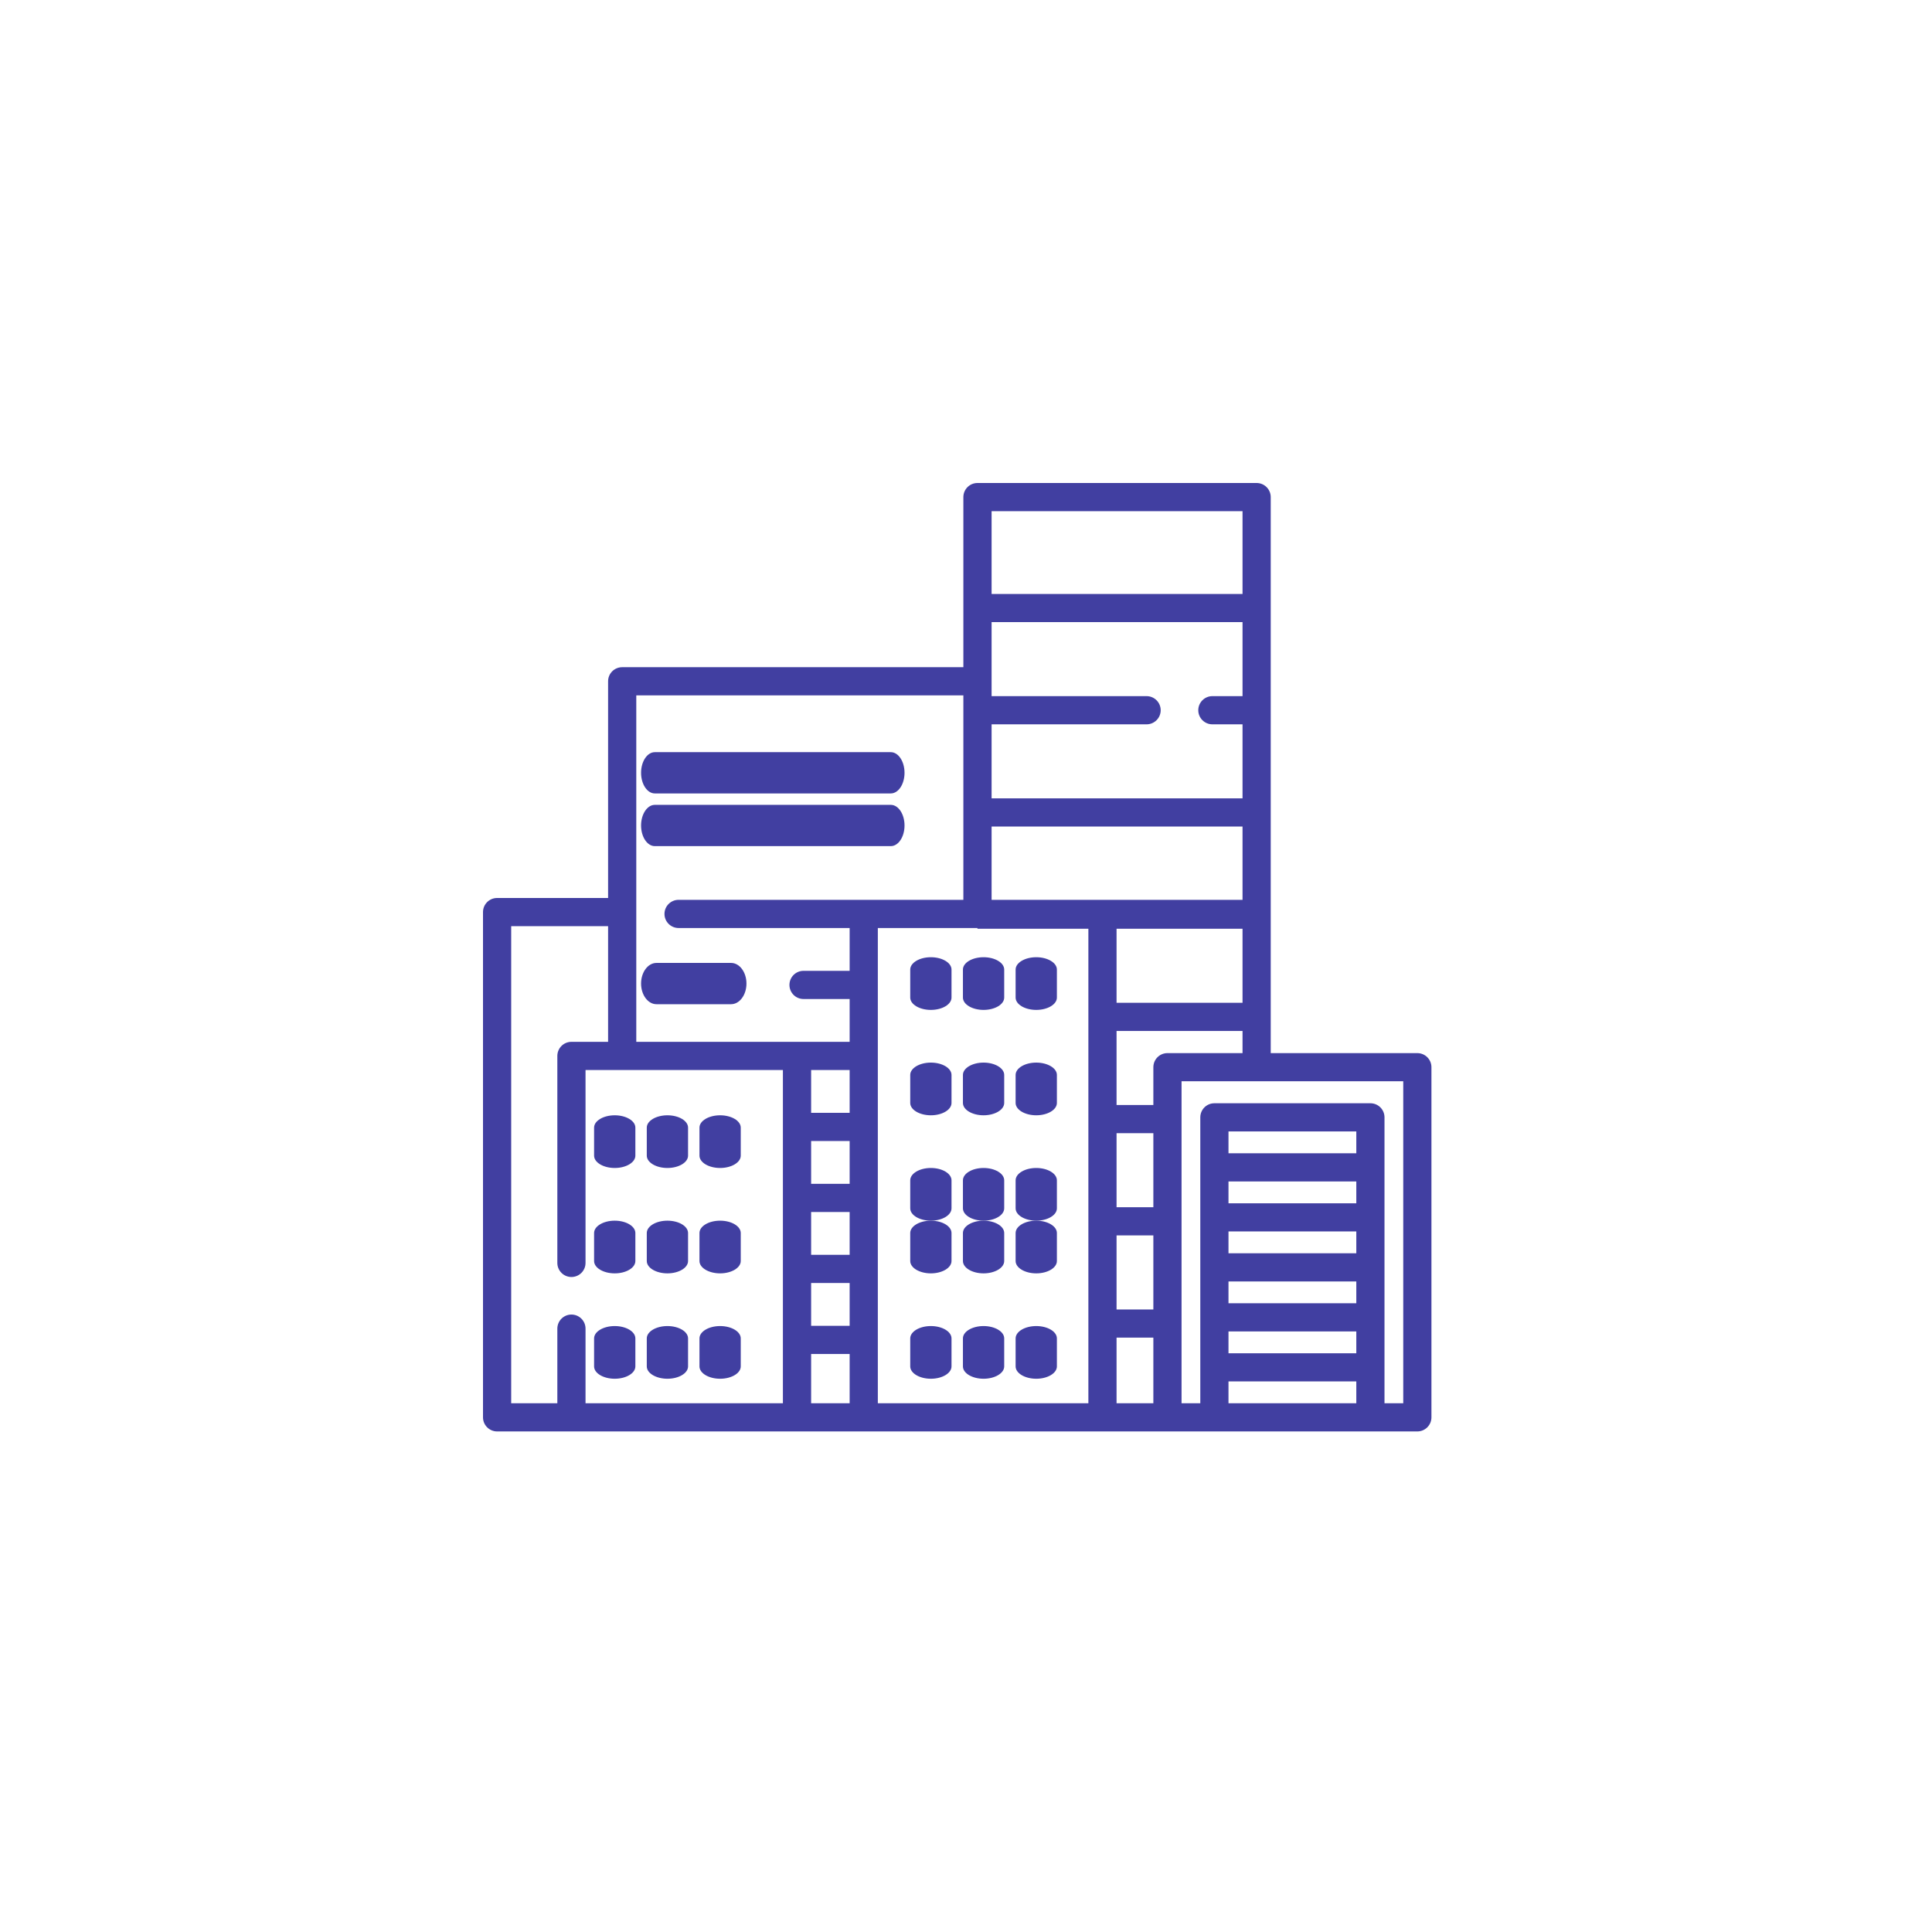 <?xml version="1.0" encoding="UTF-8"?>
<svg width="44px" height="44px" viewBox="0 0 44 44" version="1.1" xmlns="http://www.w3.org/2000/svg" xmlns:xlink="http://www.w3.org/1999/xlink">
    <title>entrepot</title>
    <defs>
        <linearGradient x1="0%" y1="0%" x2="100%" y2="100%" id="linearGradient-1">
            <stop stop-color="#fff" offset="0%" stop-opacity="0"></stop>
            <stop stop-color="#fff" offset="100%" stop-opacity="0"></stop>
        </linearGradient>
        <filter id="filter-2">
            <feColorMatrix in="SourceGraphic" type="matrix" values="0 0 0 0 1 0 0 0 0 1 0 0 0 0 1 0 0 0 1 0"></feColorMatrix>
        </filter>
    </defs>
    <g id="Page-1" stroke="none" stroke-width="1" fill="none" fill-rule="evenodd">
        <g id="entrepot">
            <rect id="Rectangle-Copy" fill="url(#linearGradient-1)" x="0" y="0" width="44" height="44" rx="22"></rect>
            <g filter="url(#filter-2)" id="bureau">
                <g transform="translate(11, 11)">
                    <path d="M21.279,12.984 L17.94,12.984 L17.94,0.321 C17.94,0.144 17.796,0 17.619,0 L11.261,0 C11.084,0 10.94,0.144 10.94,0.321 L10.94,4.195 L3.17,4.195 C2.993,4.195 2.849,4.338 2.849,4.515 L2.849,9.451 L0.321,9.451 C0.144,9.451 0,9.595 0,9.772 L0,21.279 C0,21.456 0.144,21.6 0.321,21.6 L2.013,21.6 C2.014,21.6 2.014,21.6 2.014,21.6 L7.151,21.6 C7.152,21.6 7.152,21.6 7.152,21.6 L8.67,21.6 C8.671,21.6 8.671,21.6 8.671,21.6 L14.108,21.6 C14.108,21.6 14.109,21.6 14.109,21.6 L15.587,21.6 C15.587,21.6 15.587,21.6 15.588,21.6 L16.657,21.6 L20.21,21.6 L21.279,21.6 C21.456,21.6 21.6,21.456 21.6,21.279 L21.6,13.305 C21.6,13.127 21.456,12.984 21.279,12.984 Z M11.583,0.642 L17.298,0.642 L17.298,2.527 L11.583,2.527 L11.583,0.642 Z M11.583,5.496 L15.113,5.496 C15.29,5.496 15.434,5.352 15.434,5.175 C15.434,4.998 15.29,4.854 15.113,4.854 L11.583,4.854 L11.583,4.515 L11.583,3.168 L17.298,3.168 L17.298,4.854 L16.611,4.854 C16.434,4.854 16.29,4.998 16.29,5.175 C16.29,5.352 16.434,5.496 16.611,5.496 L17.298,5.496 L17.298,7.182 L11.583,7.182 L11.583,5.496 Z M6.83,20.958 L4.197,20.958 L3.17,20.958 L2.335,20.958 L2.335,19.259 C2.335,19.082 2.192,18.938 2.014,18.938 C1.837,18.938 1.693,19.082 1.693,19.259 L1.693,20.958 L0.642,20.958 L0.642,10.093 L2.849,10.093 L2.849,12.727 L2.014,12.727 C1.837,12.727 1.693,12.871 1.693,13.048 L1.693,17.762 C1.693,17.939 1.837,18.083 2.014,18.083 C2.192,18.083 2.335,17.939 2.335,17.762 L2.335,13.369 L4.455,13.369 L6.83,13.369 L6.83,20.958 Z M8.35,20.958 L7.473,20.958 L7.473,19.836 L8.35,19.836 L8.35,20.958 Z M8.35,19.195 L7.473,19.195 L7.473,18.22 L8.35,18.22 L8.35,19.195 Z M8.35,17.578 L7.473,17.578 L7.473,16.603 L8.35,16.603 L8.35,17.578 Z M8.35,15.961 L7.473,15.961 L7.473,14.986 L8.35,14.986 L8.35,15.961 Z M8.35,14.344 L7.473,14.344 L7.473,13.369 L8.35,13.369 L8.35,14.344 Z M4.455,9.493 C4.277,9.493 4.133,9.637 4.133,9.814 C4.133,9.991 4.277,10.135 4.455,10.135 L8.35,10.135 L8.35,11.11 L7.3,11.11 C7.122,11.11 6.979,11.254 6.979,11.431 C6.979,11.608 7.122,11.752 7.3,11.752 L8.35,11.752 L8.35,12.727 L7.151,12.727 L4.455,12.727 L3.491,12.727 L3.491,4.836 L10.94,4.836 L10.94,9.493 L9.977,9.493 L8.671,9.493 L4.455,9.493 Z M13.787,20.958 L11.261,20.958 L8.992,20.958 L8.992,10.135 L9.977,10.135 L11.261,10.135 L11.261,10.152 L13.787,10.152 L13.787,20.958 Z M11.583,9.493 L11.583,7.824 L17.298,7.824 L17.298,9.493 L11.583,9.493 Z M17.298,10.152 L17.298,11.838 L14.429,11.838 L14.429,10.152 L17.298,10.152 Z M15.267,20.958 L14.429,20.958 L14.429,19.463 L15.267,19.463 L15.267,20.958 Z M15.267,18.822 L14.429,18.822 L14.429,17.135 L15.267,17.135 L15.267,18.822 Z M15.267,16.494 L14.429,16.494 L14.429,14.808 L15.267,14.808 L15.267,16.494 Z M15.267,13.305 L15.267,14.166 L14.429,14.166 L14.429,12.48 L17.298,12.48 L17.298,12.984 L15.588,12.984 C15.41,12.984 15.267,13.127 15.267,13.305 Z M19.889,20.958 L17.619,20.958 L16.978,20.958 L16.978,20.461 L19.889,20.461 L19.889,20.958 Z M19.889,19.82 L16.978,19.82 L16.978,19.323 L19.889,19.323 L19.889,19.82 Z M19.889,18.681 L16.978,18.681 L16.978,18.184 L19.889,18.184 L19.889,18.681 Z M19.889,17.542 L16.978,17.542 L16.978,17.045 L19.889,17.045 L19.889,17.542 Z M19.889,16.404 L16.978,16.404 L16.978,15.907 L19.889,15.907 L19.889,16.404 Z M19.889,15.265 L16.978,15.265 L16.978,14.768 L19.889,14.768 L19.889,15.265 Z M20.958,20.958 L20.531,20.958 L20.531,20.141 L20.531,19.002 L20.531,17.863 L20.531,16.724 L20.531,15.586 L20.531,14.447 C20.531,14.27 20.388,14.126 20.21,14.126 L16.657,14.126 C16.479,14.126 16.336,14.27 16.336,14.447 L16.336,15.586 L16.336,16.725 L16.336,17.863 L16.336,19.002 L16.336,20.141 L16.336,20.958 L15.909,20.958 L15.909,13.625 L20.958,13.625 L20.958,20.958 Z" id="Shape" fill="#413FA1" fill-rule="nonzero"></path>
                    <path d="M5.65,10.93 L3.95,10.93 C3.757,10.93 3.6,11.141 3.6,11.4 C3.6,11.659 3.757,11.87 3.95,11.87 L5.65,11.87 C5.843,11.87 6,11.659 6,11.4 C6,11.141 5.843,10.93 5.65,10.93 Z" id="Path" fill="#413FA1" fill-rule="nonzero"></path>
                    <path d="M9.287,6.13 L3.913,6.13 C3.74,6.13 3.6,6.341 3.6,6.6 C3.6,6.859 3.74,7.07 3.913,7.07 L9.287,7.07 C9.46,7.07 9.6,6.859 9.6,6.6 C9.6,6.341 9.46,6.13 9.287,6.13 Z" id="Path" fill="#413FA1" fill-rule="nonzero"></path>
                    <path d="M9.287,7.33 L3.913,7.33 C3.74,7.33 3.6,7.541 3.6,7.8 C3.6,8.059 3.74,8.27 3.913,8.27 L9.287,8.27 C9.46,8.27 9.6,8.059 9.6,7.8 C9.6,7.541 9.46,7.33 9.287,7.33 Z" id="Path" fill="#413FA1" fill-rule="nonzero"></path>
                    <path d="M3,14.4 C2.741,14.4 2.53,14.526 2.53,14.681 L2.53,15.319 C2.53,15.474 2.741,15.6 3,15.6 C3.259,15.6 3.47,15.474 3.47,15.319 L3.47,14.681 C3.47,14.526 3.259,14.4 3,14.4 Z" id="Path" fill="#413FA1" fill-rule="nonzero"></path>
                    <path d="M5.4,14.4 C5.141,14.4 4.93,14.526 4.93,14.681 L4.93,15.319 C4.93,15.474 5.141,15.6 5.4,15.6 C5.659,15.6 5.87,15.474 5.87,15.319 L5.87,14.681 C5.87,14.526 5.659,14.4 5.4,14.4 Z" id="Path" fill="#413FA1" fill-rule="nonzero"></path>
                    <path d="M4.2,14.4 C3.941,14.4 3.73,14.526 3.73,14.681 L3.73,15.319 C3.73,15.474 3.941,15.6 4.2,15.6 C4.459,15.6 4.67,15.474 4.67,15.319 L4.67,14.681 C4.67,14.526 4.459,14.4 4.2,14.4 Z" id="Path" fill="#413FA1" fill-rule="nonzero"></path>
                    <path d="M3,19.2 C2.741,19.2 2.53,19.326 2.53,19.481 L2.53,20.119 C2.53,20.274 2.741,20.4 3,20.4 C3.259,20.4 3.47,20.274 3.47,20.119 L3.47,19.481 C3.47,19.326 3.259,19.2 3,19.2 Z" id="Path" fill="#413FA1" fill-rule="nonzero"></path>
                    <path d="M5.4,19.2 C5.141,19.2 4.93,19.326 4.93,19.481 L4.93,20.119 C4.93,20.274 5.141,20.4 5.4,20.4 C5.659,20.4 5.87,20.274 5.87,20.119 L5.87,19.481 C5.87,19.326 5.659,19.2 5.4,19.2 Z" id="Path" fill="#413FA1" fill-rule="nonzero"></path>
                    <path d="M4.2,19.2 C3.941,19.2 3.73,19.326 3.73,19.481 L3.73,20.119 C3.73,20.274 3.941,20.4 4.2,20.4 C4.459,20.4 4.67,20.274 4.67,20.119 L4.67,19.481 C4.67,19.326 4.459,19.2 4.2,19.2 Z" id="Path" fill="#413FA1" fill-rule="nonzero"></path>
                    <path d="M3,16.8 C2.741,16.8 2.53,16.926 2.53,17.081 L2.53,17.719 C2.53,17.874 2.741,18 3,18 C3.259,18 3.47,17.874 3.47,17.719 L3.47,17.081 C3.47,16.926 3.259,16.8 3,16.8 Z" id="Path" fill="#413FA1" fill-rule="nonzero"></path>
                    <path d="M5.4,16.8 C5.141,16.8 4.93,16.926 4.93,17.081 L4.93,17.719 C4.93,17.874 5.141,18 5.4,18 C5.659,18 5.87,17.874 5.87,17.719 L5.87,17.081 C5.87,16.926 5.659,16.8 5.4,16.8 Z" id="Path" fill="#413FA1" fill-rule="nonzero"></path>
                    <path d="M4.2,16.8 C3.941,16.8 3.73,16.926 3.73,17.081 L3.73,17.719 C3.73,17.874 3.941,18 4.2,18 C4.459,18 4.67,17.874 4.67,17.719 L4.67,17.081 C4.67,16.926 4.459,16.8 4.2,16.8 Z" id="Path" fill="#413FA1" fill-rule="nonzero"></path>
                    <path d="M10.2,15.6 C9.941,15.6 9.73,15.726 9.73,15.881 L9.73,16.519 C9.73,16.674 9.941,16.8 10.2,16.8 C10.459,16.8 10.67,16.674 10.67,16.519 L10.67,15.881 C10.67,15.726 10.459,15.6 10.2,15.6 Z" id="Path" fill="#413FA1" fill-rule="nonzero"></path>
                    <path d="M12.6,15.6 C12.341,15.6 12.13,15.726 12.13,15.881 L12.13,16.519 C12.13,16.674 12.341,16.8 12.6,16.8 C12.859,16.8 13.07,16.674 13.07,16.519 L13.07,15.881 C13.07,15.726 12.859,15.6 12.6,15.6 Z" id="Path" fill="#413FA1" fill-rule="nonzero"></path>
                    <path d="M11.4,15.6 C11.141,15.6 10.93,15.726 10.93,15.881 L10.93,16.519 C10.93,16.674 11.141,16.8 11.4,16.8 C11.659,16.8 11.87,16.674 11.87,16.519 L11.87,15.881 C11.87,15.726 11.659,15.6 11.4,15.6 Z" id="Path" fill="#413FA1" fill-rule="nonzero"></path>
                    <path d="M10.2,10.8 C9.941,10.8 9.73,10.926 9.73,11.081 L9.73,11.719 C9.73,11.874 9.941,12 10.2,12 C10.459,12 10.67,11.874 10.67,11.719 L10.67,11.081 C10.67,10.926 10.459,10.8 10.2,10.8 Z" id="Path" fill="#413FA1" fill-rule="nonzero"></path>
                    <path d="M12.6,10.8 C12.341,10.8 12.13,10.926 12.13,11.081 L12.13,11.719 C12.13,11.874 12.341,12 12.6,12 C12.859,12 13.07,11.874 13.07,11.719 L13.07,11.081 C13.07,10.926 12.859,10.8 12.6,10.8 Z" id="Path" fill="#413FA1" fill-rule="nonzero"></path>
                    <path d="M11.4,10.8 C11.141,10.8 10.93,10.926 10.93,11.081 L10.93,11.719 C10.93,11.874 11.141,12 11.4,12 C11.659,12 11.87,11.874 11.87,11.719 L11.87,11.081 C11.87,10.926 11.659,10.8 11.4,10.8 Z" id="Path" fill="#413FA1" fill-rule="nonzero"></path>
                    <path d="M10.2,13.2 C9.941,13.2 9.73,13.326 9.73,13.481 L9.73,14.119 C9.73,14.274 9.941,14.4 10.2,14.4 C10.459,14.4 10.67,14.274 10.67,14.119 L10.67,13.481 C10.67,13.326 10.459,13.2 10.2,13.2 Z" id="Path" fill="#413FA1" fill-rule="nonzero"></path>
                    <path d="M12.6,13.2 C12.341,13.2 12.13,13.326 12.13,13.481 L12.13,14.119 C12.13,14.274 12.341,14.4 12.6,14.4 C12.859,14.4 13.07,14.274 13.07,14.119 L13.07,13.481 C13.07,13.326 12.859,13.2 12.6,13.2 Z" id="Path" fill="#413FA1" fill-rule="nonzero"></path>
                    <path d="M11.4,13.2 C11.141,13.2 10.93,13.326 10.93,13.481 L10.93,14.119 C10.93,14.274 11.141,14.4 11.4,14.4 C11.659,14.4 11.87,14.274 11.87,14.119 L11.87,13.481 C11.87,13.326 11.659,13.2 11.4,13.2 Z" id="Path" fill="#413FA1" fill-rule="nonzero"></path>
                    <path d="M10.2,19.2 C9.941,19.2 9.73,19.326 9.73,19.481 L9.73,20.119 C9.73,20.274 9.941,20.4 10.2,20.4 C10.459,20.4 10.67,20.274 10.67,20.119 L10.67,19.481 C10.67,19.326 10.459,19.2 10.2,19.2 Z" id="Path" fill="#413FA1" fill-rule="nonzero"></path>
                    <path d="M12.6,19.2 C12.341,19.2 12.13,19.326 12.13,19.481 L12.13,20.119 C12.13,20.274 12.341,20.4 12.6,20.4 C12.859,20.4 13.07,20.274 13.07,20.119 L13.07,19.481 C13.07,19.326 12.859,19.2 12.6,19.2 Z" id="Path" fill="#413FA1" fill-rule="nonzero"></path>
                    <path d="M11.4,19.2 C11.141,19.2 10.93,19.326 10.93,19.481 L10.93,20.119 C10.93,20.274 11.141,20.4 11.4,20.4 C11.659,20.4 11.87,20.274 11.87,20.119 L11.87,19.481 C11.87,19.326 11.659,19.2 11.4,19.2 Z" id="Path" fill="#413FA1" fill-rule="nonzero"></path>
                    <path d="M10.2,16.8 C9.941,16.8 9.73,16.926 9.73,17.081 L9.73,17.719 C9.73,17.874 9.941,18 10.2,18 C10.459,18 10.67,17.874 10.67,17.719 L10.67,17.081 C10.67,16.926 10.459,16.8 10.2,16.8 Z" id="Path" fill="#413FA1" fill-rule="nonzero"></path>
                    <path d="M12.6,16.8 C12.341,16.8 12.13,16.926 12.13,17.081 L12.13,17.719 C12.13,17.874 12.341,18 12.6,18 C12.859,18 13.07,17.874 13.07,17.719 L13.07,17.081 C13.07,16.926 12.859,16.8 12.6,16.8 Z" id="Path" fill="#413FA1" fill-rule="nonzero"></path>
                    <path d="M11.4,16.8 C11.141,16.8 10.93,16.926 10.93,17.081 L10.93,17.719 C10.93,17.874 11.141,18 11.4,18 C11.659,18 11.87,17.874 11.87,17.719 L11.87,17.081 C11.87,16.926 11.659,16.8 11.4,16.8 Z" id="Path" fill="#413FA1" fill-rule="nonzero"></path>
                </g>
            </g>
        </g>
    </g>
</svg>